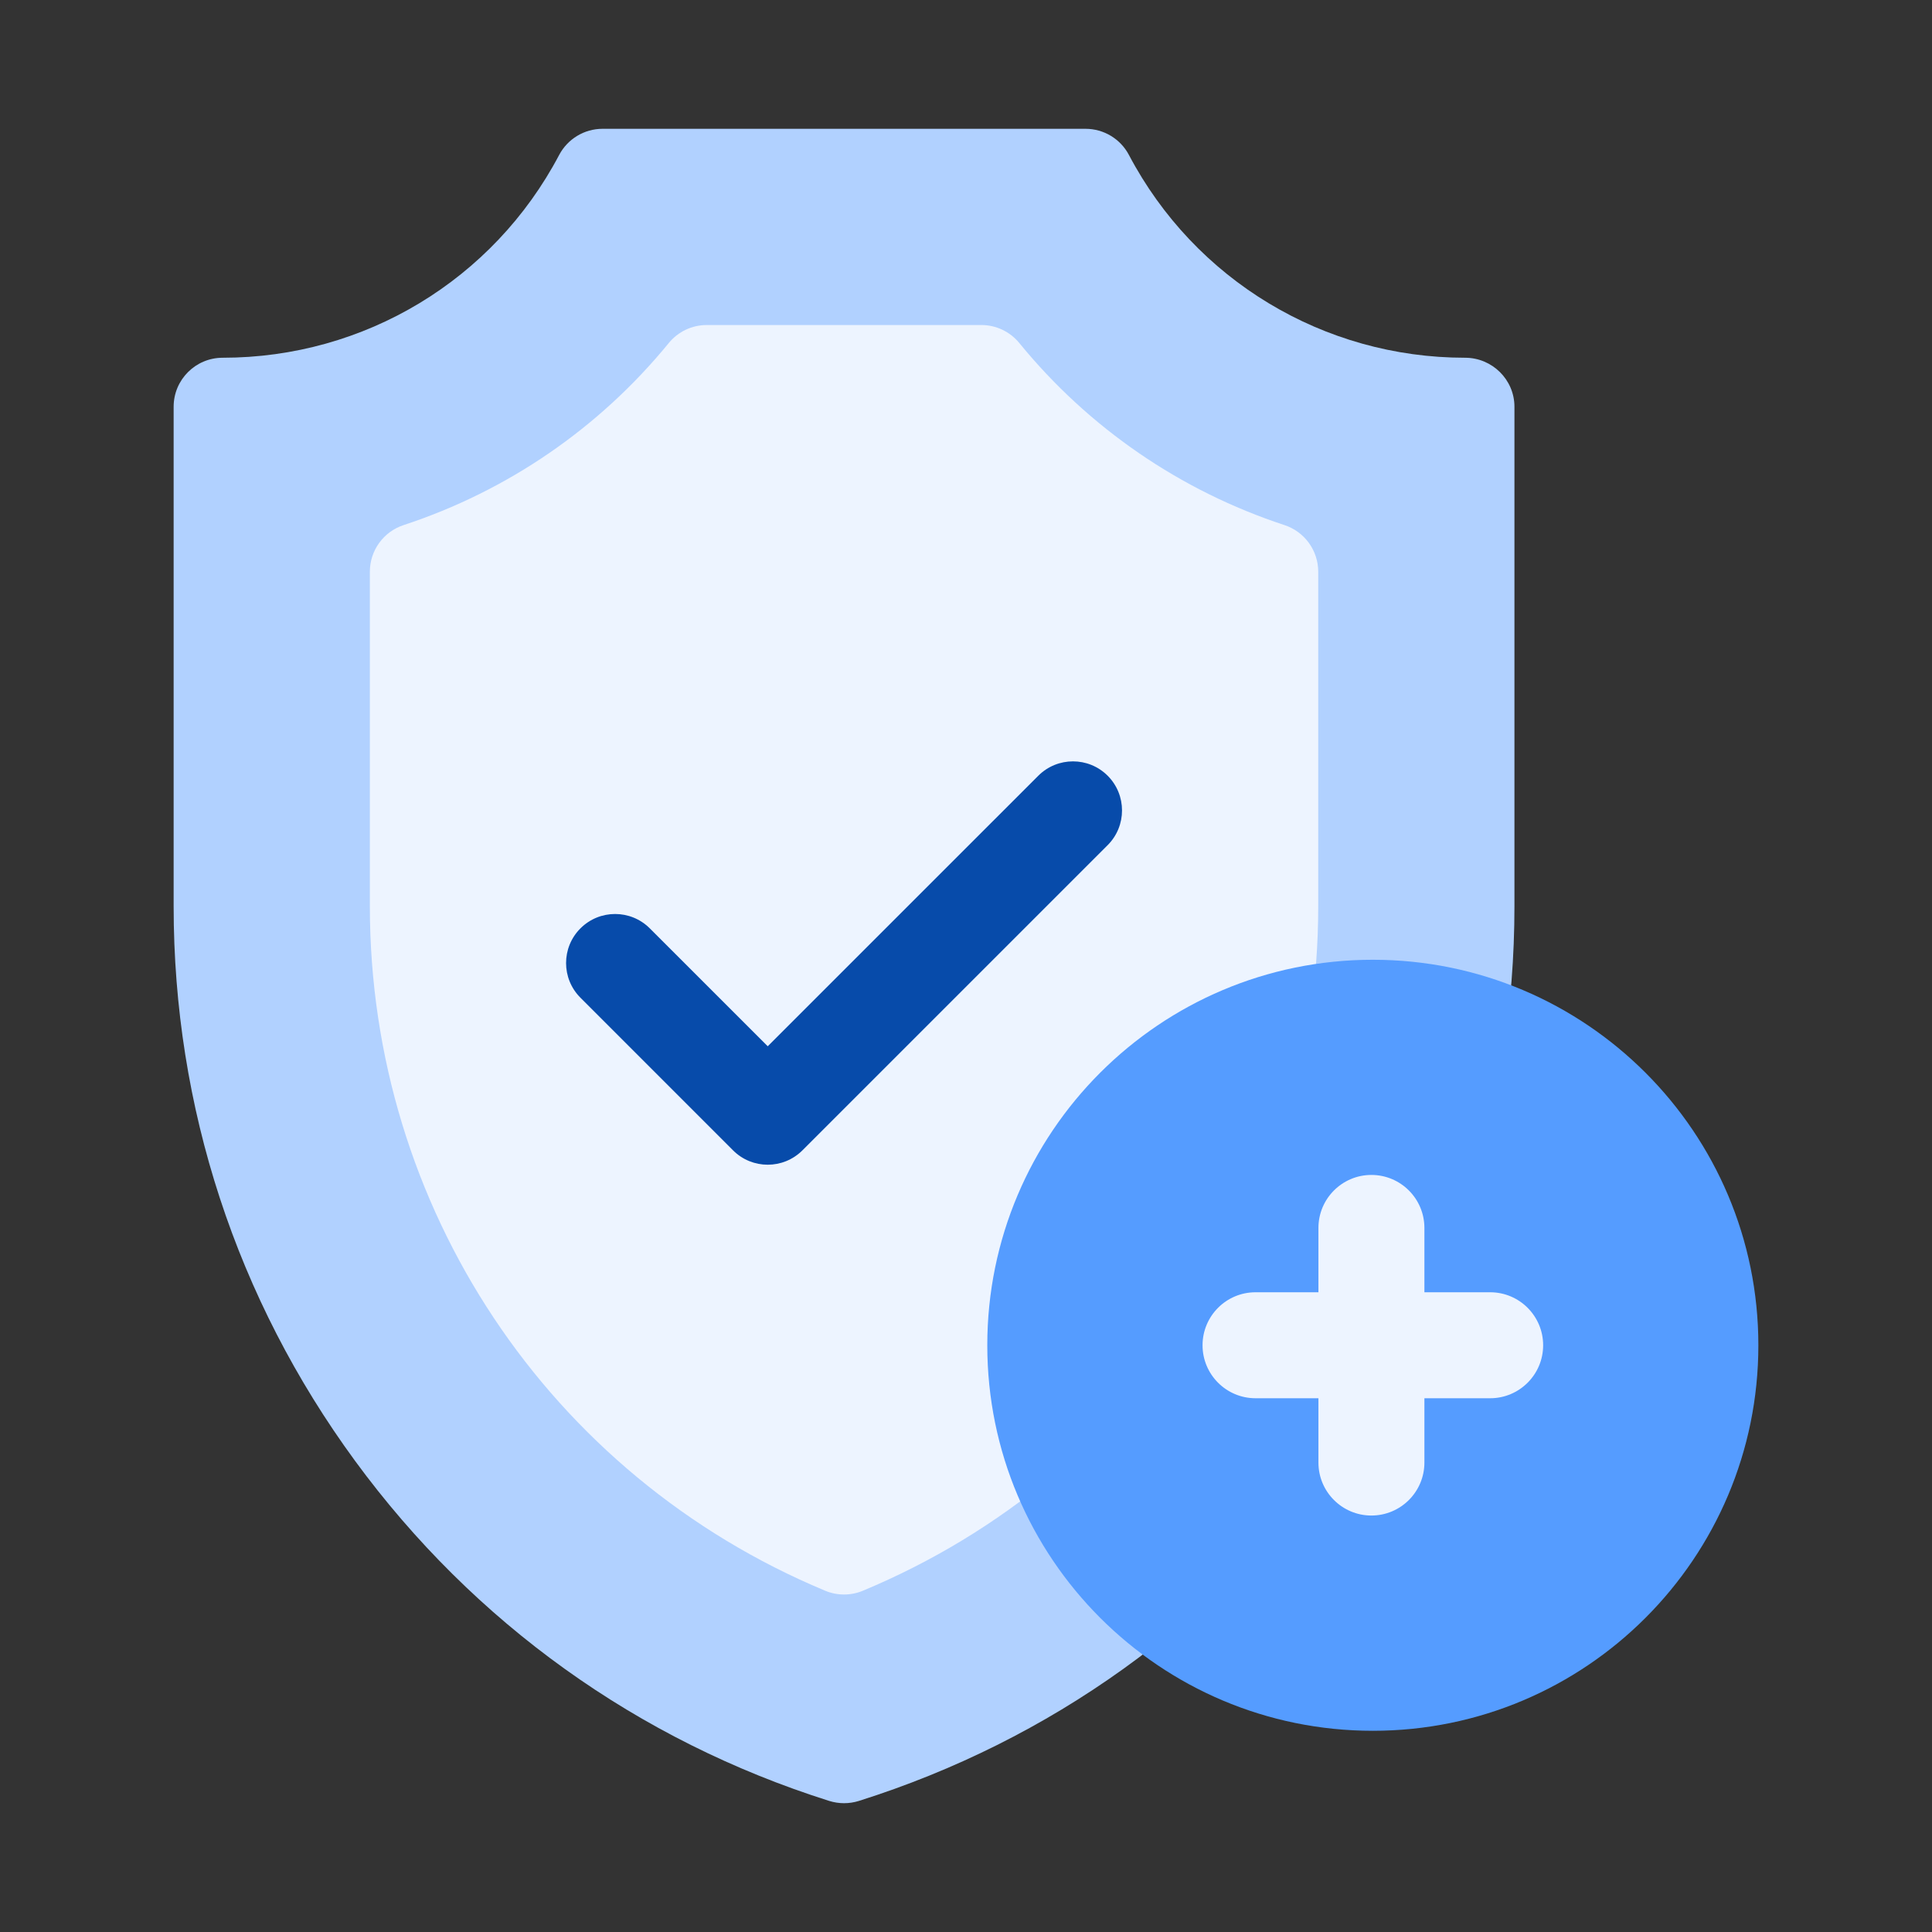 <svg width="48" height="48" viewBox="0 0 48 48" fill="none" xmlns="http://www.w3.org/2000/svg">
<rect x="0" y="0" width="48" height="48" fill="#333333" stroke="none"/>
<path d="M20.97 44.8C20.846 44.8 20.723 44.781 20.603 44.744C15.845 43.241 11.771 40.32 8.822 36.296C5.873 32.271 4.314 27.507 4.314 22.517V10.106C4.314 9.433 4.859 8.888 5.533 8.888C9.053 8.888 12.253 6.958 13.892 3.85C14.103 3.451 14.518 3.2 14.97 3.2H26.97C27.422 3.2 27.837 3.45 28.048 3.85C29.687 6.958 32.887 8.888 36.4 8.888C37.073 8.888 37.626 9.433 37.626 10.106V22.517C37.626 27.507 36.067 32.271 33.118 36.295C30.169 40.32 26.095 43.241 21.337 44.744C21.218 44.781 21.094 44.8 20.97 44.8Z" fill="#B1D1FF"/>
<path d="M20.97 39.615C20.811 39.615 20.651 39.584 20.501 39.521C13.629 36.656 9.189 29.981 9.189 22.517V14.204C9.189 13.677 9.527 13.21 10.027 13.046C12.614 12.195 14.892 10.631 16.615 8.523C16.847 8.239 17.193 8.075 17.559 8.075H24.381C24.747 8.075 25.093 8.239 25.325 8.523C27.048 10.632 29.326 12.196 31.913 13.046C32.413 13.211 32.751 13.678 32.751 14.204V22.517C32.751 29.981 28.311 36.656 21.439 39.521C21.289 39.584 21.13 39.615 20.97 39.615Z" fill="#EDF4FF"/>
<path d="M19.074 28.937C18.762 28.937 18.45 28.818 18.212 28.58L14.421 24.788C13.945 24.312 13.945 23.541 14.421 23.065C14.897 22.589 15.668 22.589 16.144 23.065L19.074 25.994L25.796 19.273C26.272 18.797 27.044 18.797 27.52 19.273C27.995 19.749 27.995 20.521 27.52 20.997L19.936 28.58C19.698 28.818 19.386 28.937 19.074 28.937Z" fill="#074BAA"/>
<path d="M43.686 33.423C43.686 38.713 39.398 43.001 34.108 43.001C28.818 43.001 24.529 38.713 24.529 33.423C24.529 28.133 28.818 23.845 34.108 23.845C39.398 23.845 43.686 28.133 43.686 33.423Z" fill="#559CFF"/>
<path d="M37.023 32.106H35.389V30.508C35.389 29.781 34.799 29.191 34.072 29.191C33.346 29.191 32.756 29.781 32.756 30.508V32.106H31.193C30.466 32.106 29.877 32.696 29.877 33.423C29.877 34.149 30.466 34.739 31.193 34.739H32.756V36.337C32.756 37.064 33.346 37.653 34.072 37.653C34.799 37.653 35.389 37.064 35.389 36.337V34.739H37.023C37.749 34.739 38.339 34.149 38.339 33.423C38.339 32.696 37.749 32.106 37.023 32.106Z" fill="#EDF4FF"/>
</svg>
